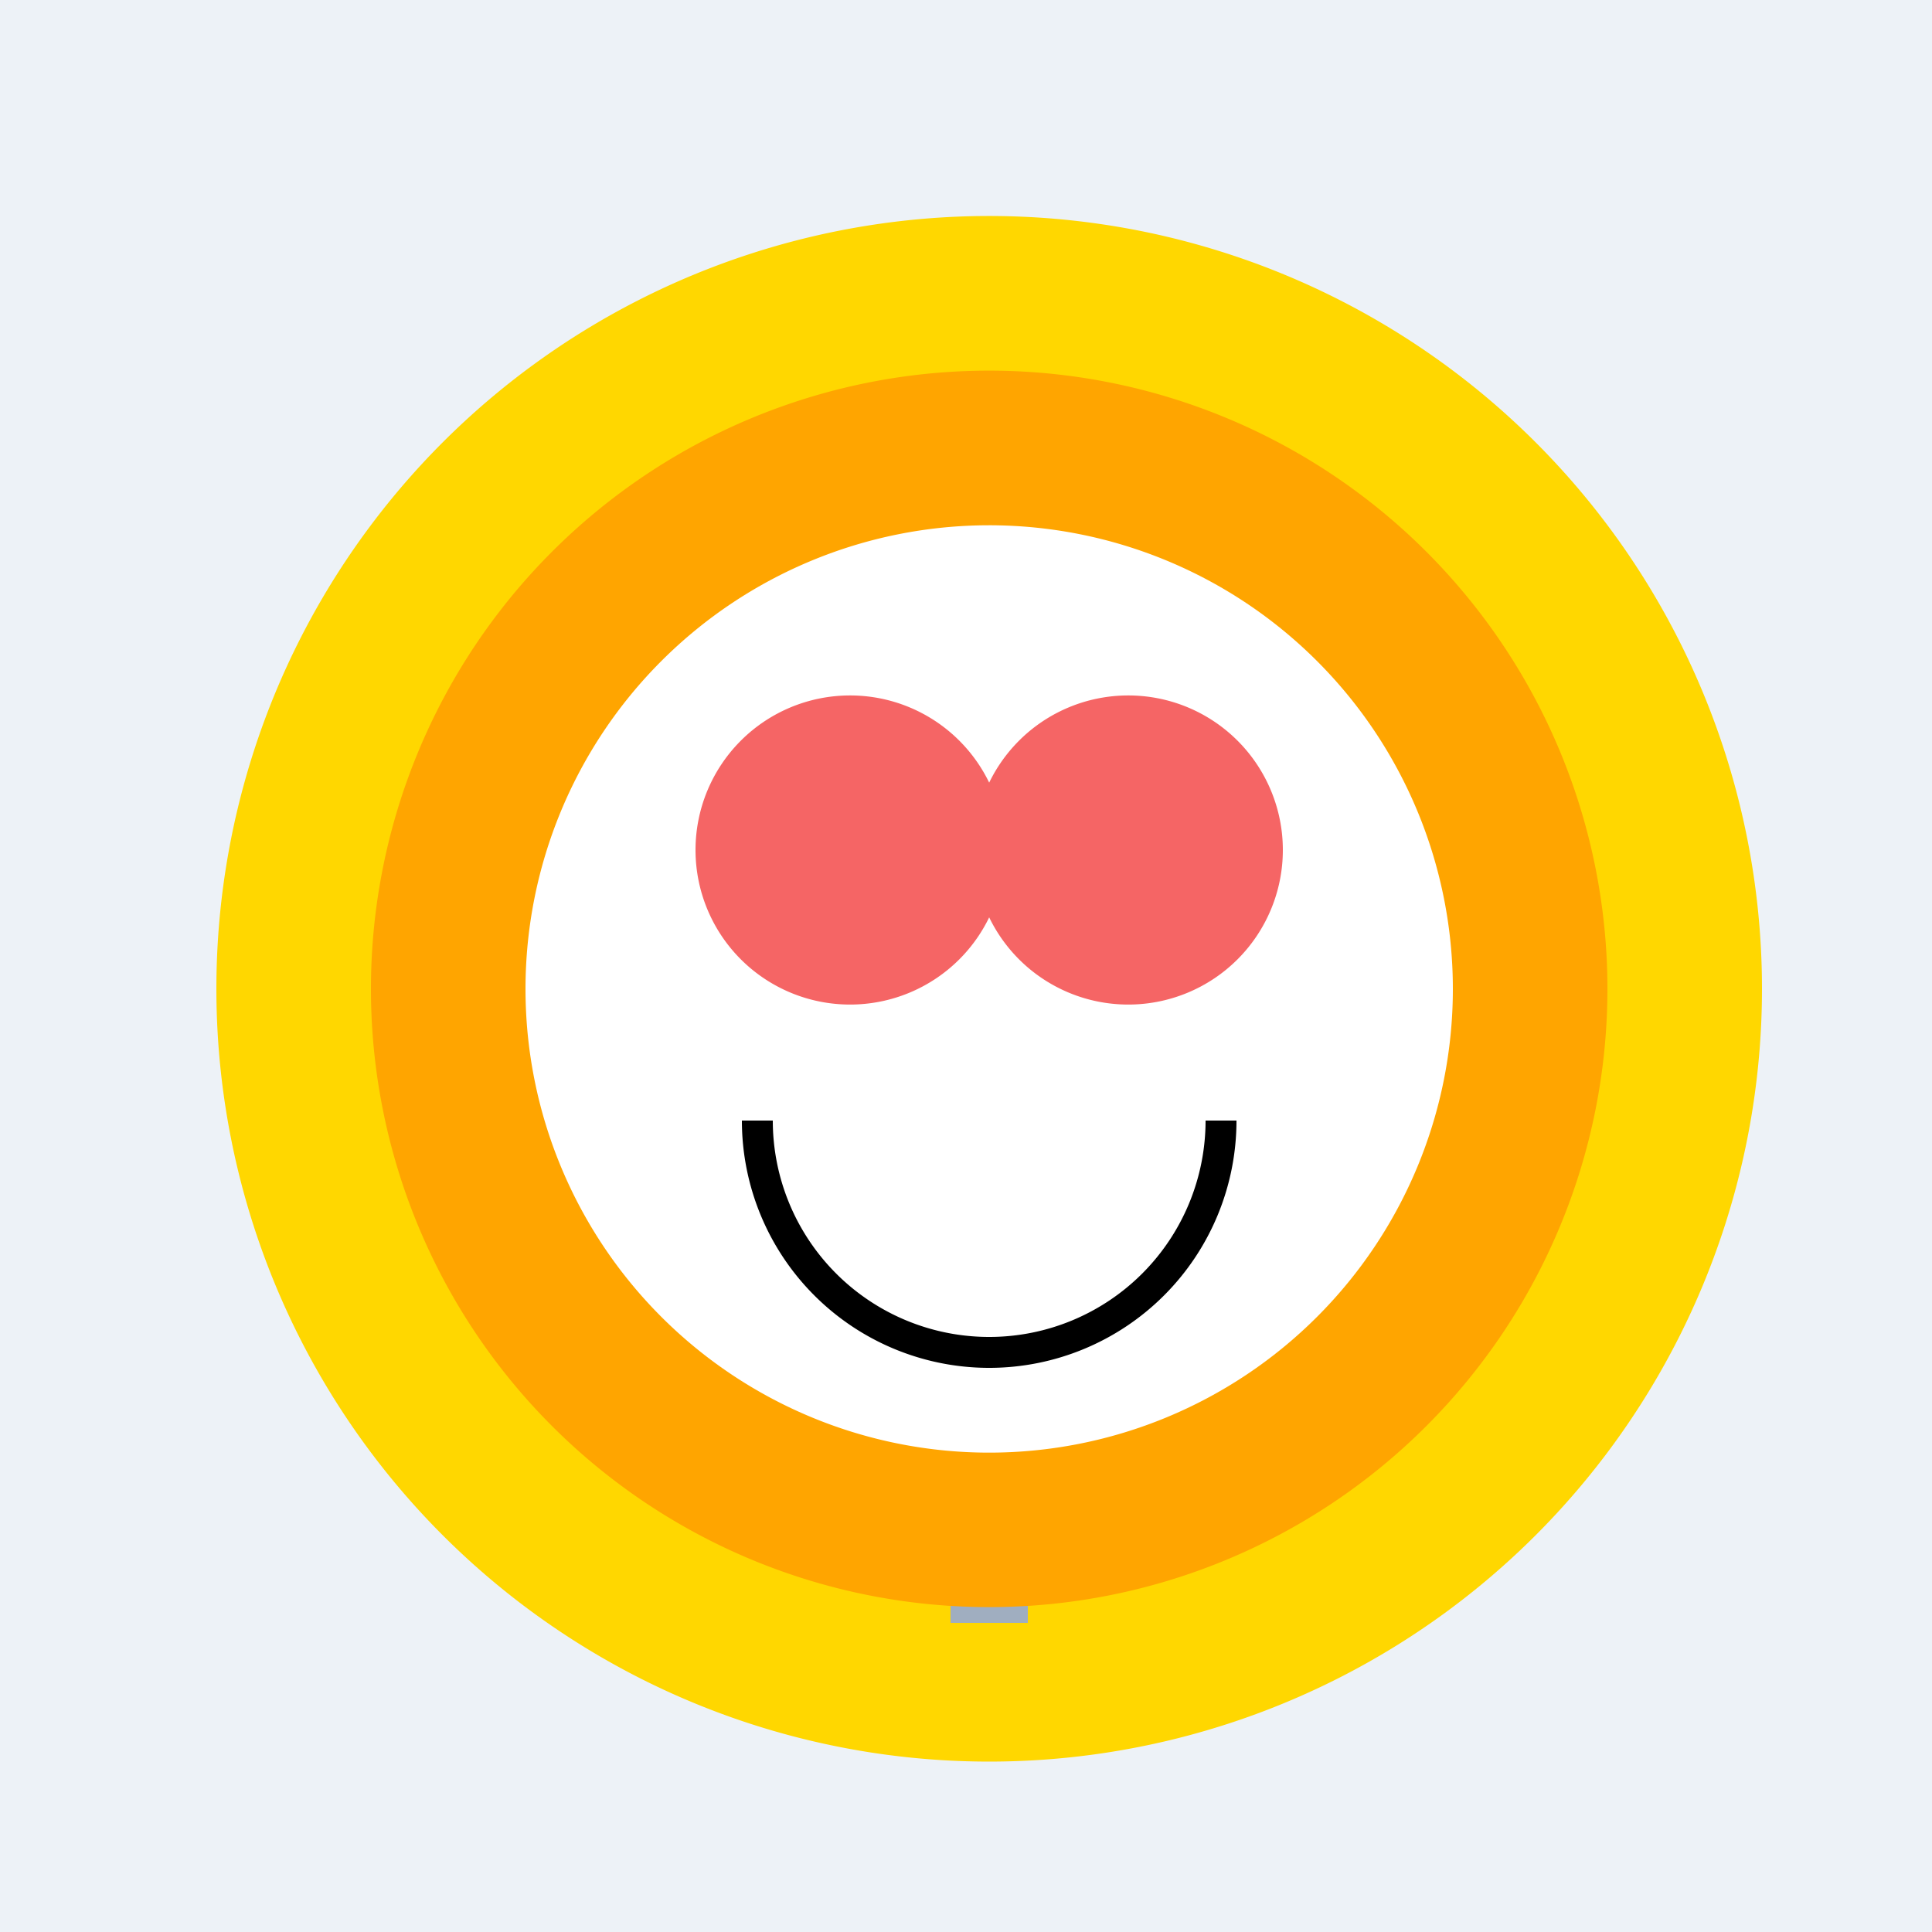<!--

Generated by DrawGPT.
Free, open source, AI generated images in SVG, PNG, and HTML Canvas format.
https://drawgpt.ai

Created: 2023-09-27T03:07:30.862Z
Link: https://drawgpt.ai/prompt/85478/

-->
<svg xmlns="http://www.w3.org/2000/svg" xmlns:xlink="http://www.w3.org/1999/xlink" width="500" height="500"><defs/><g><rect fill="#EDF2F7" stroke="none" x="0" y="0" width="512" height="512"/><path fill="#FFD700" stroke="none" paint-order="stroke fill markers" d=" M 456 256 A 200 200 0 1 1 456 255.8"/><path fill="none" stroke="#A0AEC0" paint-order="fill stroke markers" d=" M 172 290 L 340 290" stroke-miterlimit="10" stroke-width="20" stroke-dasharray=""/><path fill="none" stroke="#A0AEC0" paint-order="fill stroke markers" d=" M 256 160 L 256 420" stroke-miterlimit="10" stroke-width="20" stroke-dasharray=""/><path fill="#FFA500" stroke="none" paint-order="stroke fill markers" d=" M 416 256 A 160 160 0 1 1 416 255.84"/><path fill="#48BB78" stroke="none" paint-order="stroke fill markers" d=" M 320 220 L 360 260 L 320 300 L 280 260 Z"/><path fill="#FFFFFF" stroke="none" paint-order="stroke fill markers" d=" M 376 256 A 120 120 0 1 1 376 255.88"/><path fill="#F56565" stroke="none" paint-order="stroke fill markers" d=" M 260 220 A 40 40 0 1 1 260 219.96"/><path fill="#F56565" stroke="none" paint-order="stroke fill markers" d=" M 332 220 A 40 40 0 1 1 332 219.96"/><path fill="none" stroke="#000000" paint-order="fill stroke markers" d=" M 316 290 A 60 60 0 0 1 196 290" stroke-miterlimit="10" stroke-width="8" stroke-dasharray=""/></g></svg>